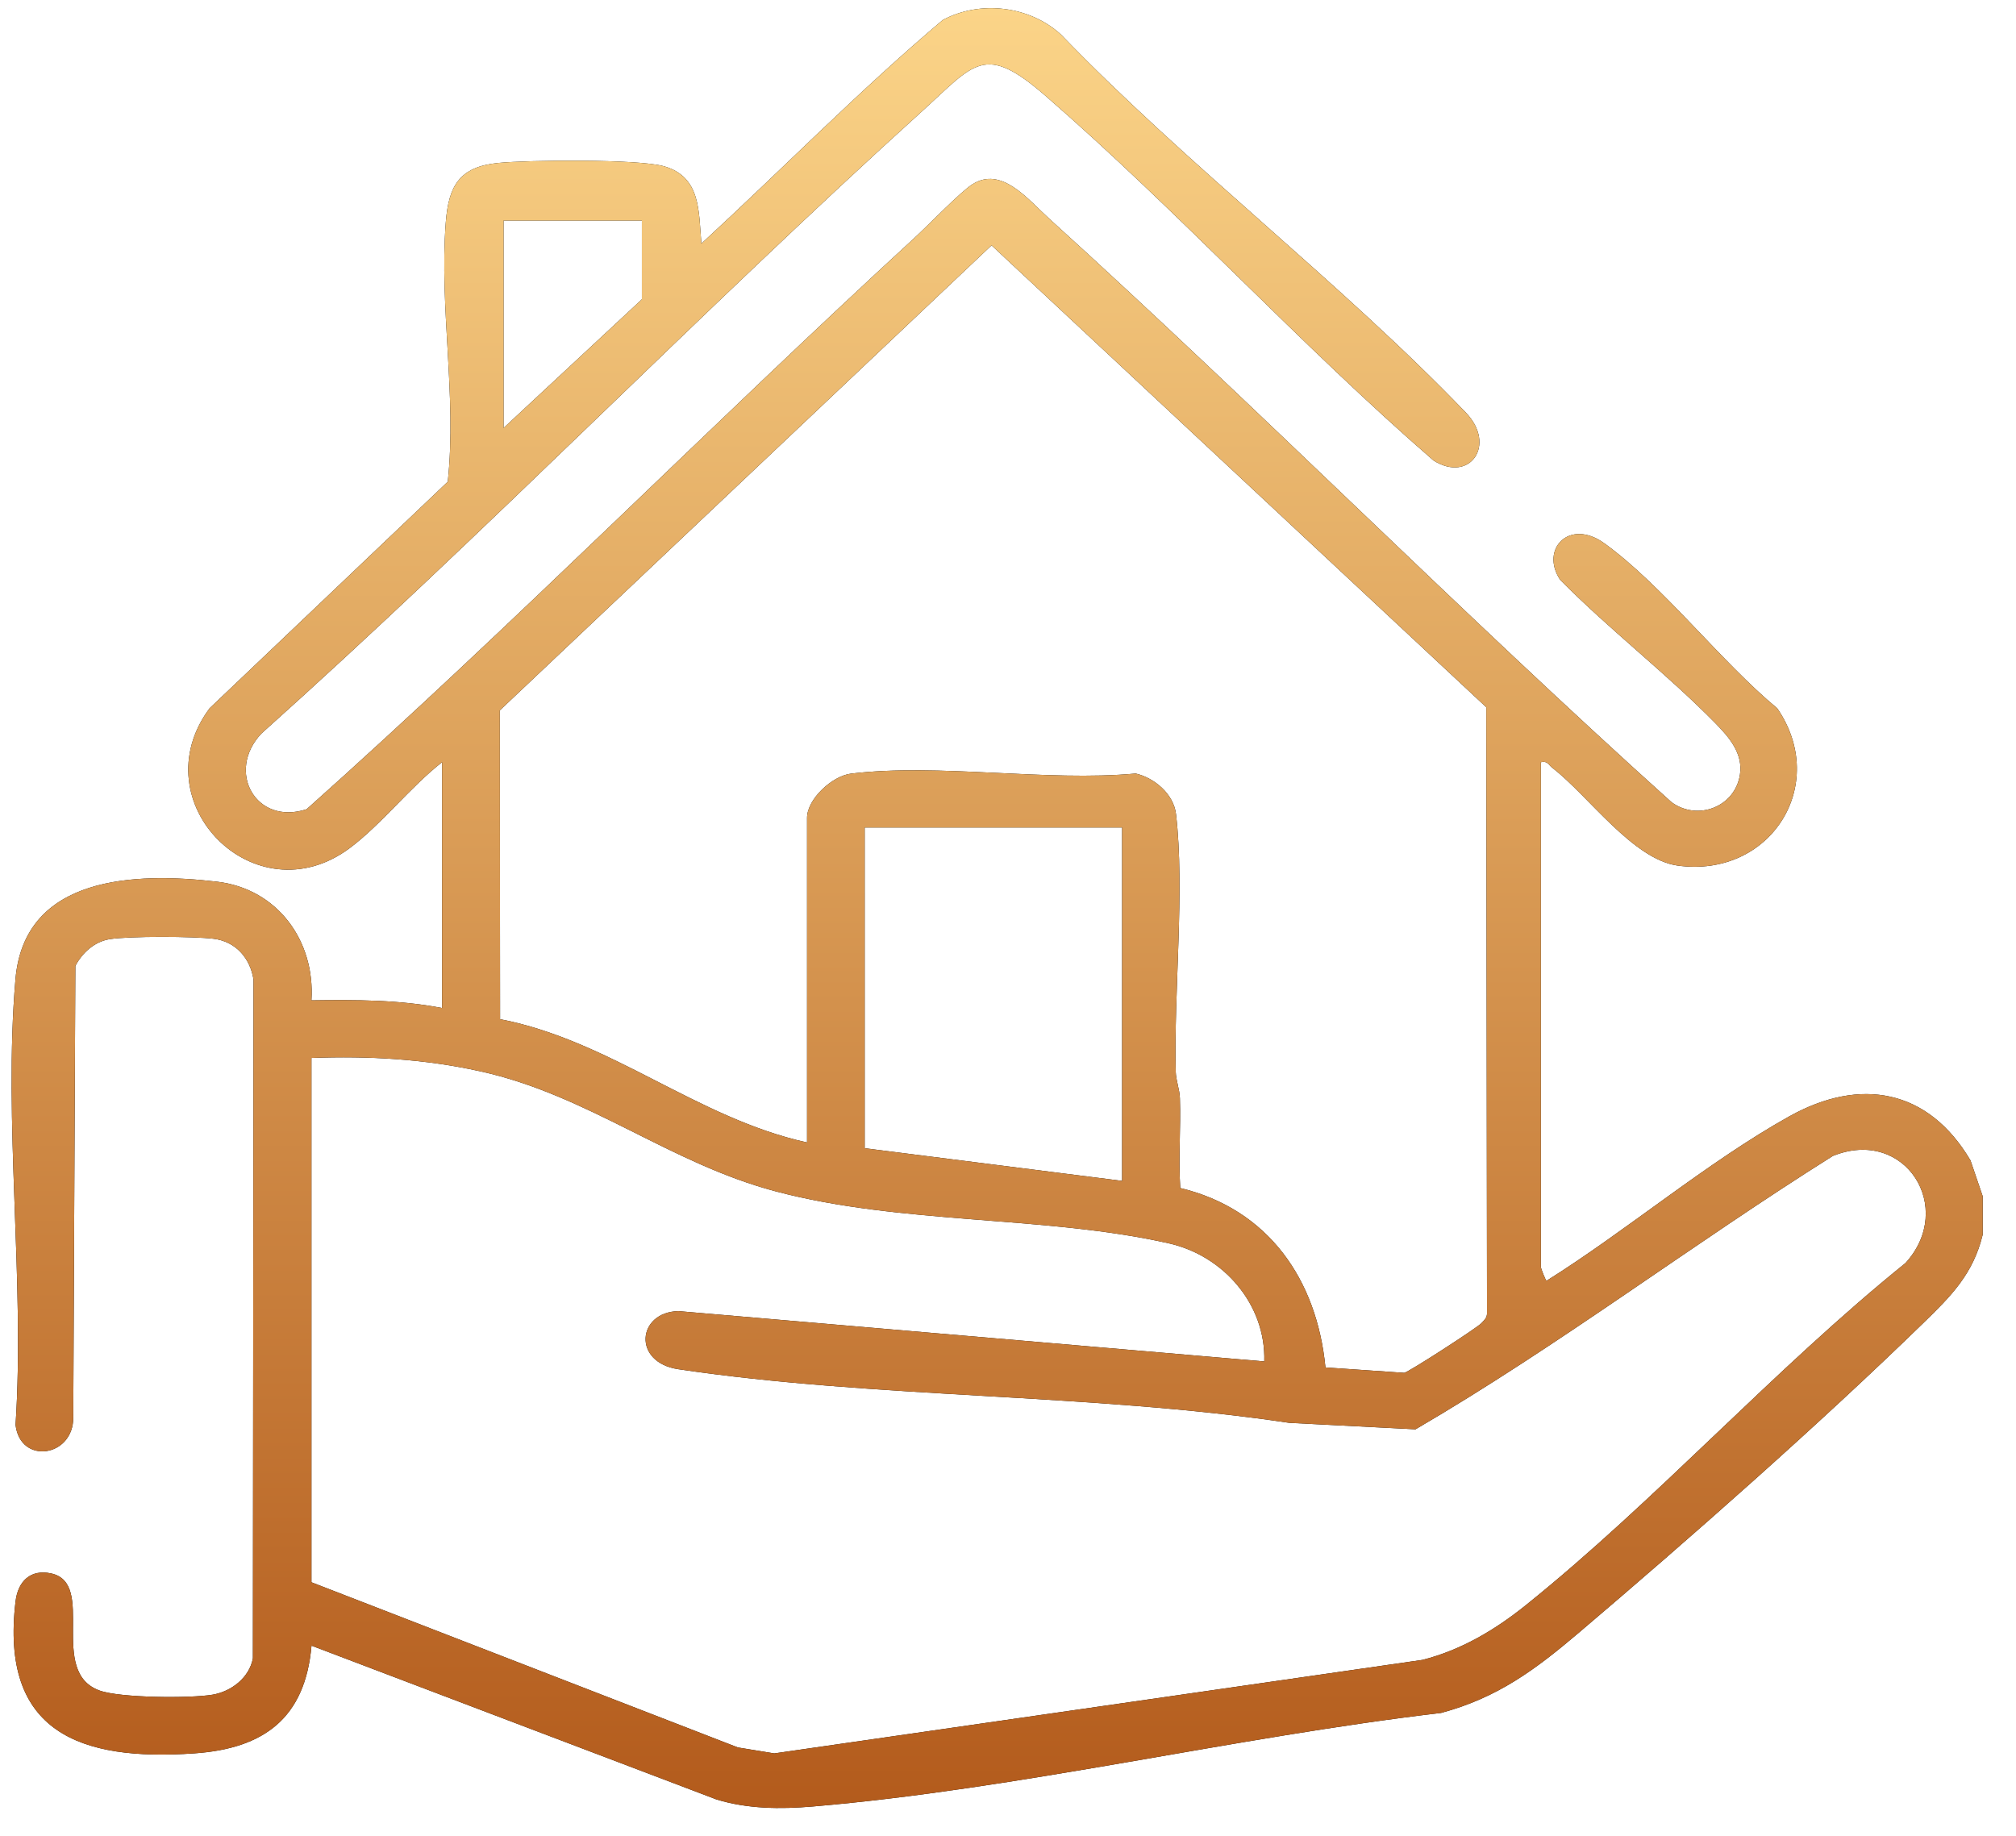 <?xml version="1.0" encoding="utf-8" ?>
<svg xmlns="http://www.w3.org/2000/svg" xmlns:xlink="http://www.w3.org/1999/xlink" width="56" height="51">
	<path transform="translate(0.323 0.227)" d="M8.328 29.163L8.328 43.729L20.174 48.318L21.185 48.483L39.192 45.885C40.263 45.612 41.2 45.056 42.054 44.371C45.669 41.468 48.973 37.791 52.607 34.861C54.006 33.327 52.601 31.075 50.59 31.885C46.682 34.339 42.969 37.163 38.997 39.48L35.49 39.3C29.959 38.474 24.01 38.628 18.518 37.81C17.241 37.62 17.373 36.227 18.52 36.196L34.796 37.594C34.843 36.01 33.665 34.658 32.151 34.315C28.7 33.534 24.727 33.799 21.219 32.868C18.263 32.083 16.028 30.2 13.025 29.536C11.461 29.19 9.929 29.105 8.328 29.163L8.328 29.163ZM30.847 22.761L23.696 22.761L23.696 31.671L30.847 32.578L30.847 22.761ZM22.095 31.511L22.095 22.494C22.095 21.974 22.793 21.327 23.32 21.264C25.747 20.972 28.736 21.491 31.225 21.262C31.746 21.383 32.277 21.831 32.343 22.385C32.592 24.484 32.281 27.331 32.336 29.541C32.343 29.794 32.443 30.027 32.452 30.279C32.48 31.11 32.408 31.948 32.462 32.777C34.911 33.365 36.258 35.322 36.495 37.761L38.683 37.911C38.809 37.89 40.722 36.651 40.829 36.53C40.904 36.446 40.984 36.384 40.983 36.258L40.963 19.421L27.22 6.589L13.56 19.508L13.568 28.086C16.647 28.68 19.035 30.837 22.095 31.511L22.095 31.511ZM17.507 5.9L13.665 5.9L13.665 11.663L17.507 8.088L17.507 5.9ZM54.752 34.072C54.486 35.168 53.873 35.778 53.101 36.529C50.19 39.361 46.653 42.48 43.548 45.118C42.332 46.151 41.286 46.934 39.706 47.359C33.973 48.033 27.965 49.475 22.243 49.959C21.353 50.034 20.448 50.027 19.583 49.764L8.33 45.49C8.155 47.5 7.015 48.347 5.078 48.482C1.901 48.705 -0.323 47.898 0.109 44.261C0.174 43.709 0.518 43.356 1.101 43.484C2.368 43.764 0.997 46.208 2.438 46.735C3.007 46.944 4.957 46.957 5.581 46.852C6.108 46.763 6.607 46.374 6.702 45.838L6.719 26.985C6.626 26.392 6.226 25.927 5.61 25.852C5.042 25.784 3.283 25.777 2.732 25.862C2.304 25.928 1.965 26.238 1.77 26.607L1.712 39.141C1.725 40.254 0.239 40.473 0.109 39.356C0.372 35.355 -0.234 30.922 0.107 26.972C0.356 24.089 3.445 24.003 5.702 24.266C7.383 24.462 8.434 25.907 8.328 27.563C9.543 27.546 10.762 27.544 11.957 27.776L11.957 20.947C11.084 21.627 10.26 22.689 9.386 23.338C6.768 25.283 3.564 22.062 5.498 19.45L12.115 13.155C12.37 10.775 11.876 8.322 12.06 5.95C12.138 4.94 12.435 4.41 13.506 4.301C14.352 4.216 17.389 4.189 18.111 4.389C19.155 4.679 19.082 5.655 19.16 6.54C21.4 4.479 23.541 2.29 25.862 0.33C26.9 -0.228 28.264 -0.067 29.14 0.724C32.656 4.37 36.909 7.607 40.397 11.237C41.253 12.128 40.509 13.202 39.496 12.565C35.798 9.36 32.396 5.625 28.714 2.431C27.015 0.957 26.757 1.534 25.296 2.858C19.071 8.495 13.202 14.544 6.942 20.147C5.942 21.199 6.784 22.718 8.195 22.253C13.954 17.114 19.396 11.602 25.082 6.379C25.463 6.029 26.357 5.101 26.689 4.892C27.498 4.381 28.224 5.305 28.82 5.846C34.671 11.149 40.239 16.78 46.113 22.062C46.837 22.586 47.872 22.19 48.009 21.292C48.098 20.708 47.714 20.26 47.338 19.876C45.974 18.484 44.385 17.268 43.013 15.879C42.451 15.028 43.269 14.164 44.24 14.865C45.855 16.029 47.473 18.147 49.045 19.45C50.505 21.58 48.849 24.175 46.277 23.819C45.032 23.646 43.779 21.856 42.8 21.106C42.692 21.024 42.665 20.9 42.479 20.947L42.479 34.979C42.479 34.999 42.613 35.363 42.639 35.352C44.874 33.951 47.096 32.06 49.383 30.784C51.348 29.689 53.24 30.022 54.413 32.01L54.752 33.005L54.752 34.072Z" fill-rule="evenodd"/>
	<defs>
		<linearGradient id="gradient_0" gradientUnits="userSpaceOnUse" x1="27.376" y1="50" x2="27.376" y2="-6.6613381e-14">
			<stop offset="0" stop-color="#B35B1C"/>
			<stop offset="1" stop-color="#FBD488"/>
		</linearGradient>
	</defs>
	<path fill="url(#gradient_0)" transform="translate(0.323 0.227)" d="M8.328 29.163L8.328 43.729L20.174 48.318L21.185 48.483L39.192 45.885C40.263 45.612 41.2 45.056 42.054 44.371C45.669 41.468 48.973 37.791 52.607 34.861C54.006 33.327 52.601 31.075 50.59 31.885C46.682 34.339 42.969 37.163 38.997 39.48L35.49 39.3C29.959 38.474 24.01 38.628 18.518 37.81C17.241 37.62 17.373 36.227 18.52 36.196L34.796 37.594C34.843 36.01 33.665 34.658 32.151 34.315C28.7 33.534 24.727 33.799 21.219 32.868C18.263 32.083 16.028 30.2 13.025 29.536C11.461 29.19 9.929 29.105 8.328 29.163L8.328 29.163ZM30.847 22.761L23.696 22.761L23.696 31.671L30.847 32.578L30.847 22.761ZM22.095 31.511L22.095 22.494C22.095 21.974 22.793 21.327 23.32 21.264C25.747 20.972 28.736 21.491 31.225 21.262C31.746 21.383 32.277 21.831 32.343 22.385C32.592 24.484 32.281 27.331 32.336 29.541C32.343 29.794 32.443 30.027 32.452 30.279C32.48 31.11 32.408 31.948 32.462 32.777C34.911 33.365 36.258 35.322 36.495 37.761L38.683 37.911C38.809 37.89 40.722 36.651 40.829 36.53C40.904 36.446 40.984 36.384 40.983 36.258L40.963 19.421L27.22 6.589L13.56 19.508L13.568 28.086C16.647 28.68 19.035 30.837 22.095 31.511L22.095 31.511ZM17.507 5.9L13.665 5.9L13.665 11.663L17.507 8.088L17.507 5.9ZM54.752 34.072C54.486 35.168 53.873 35.778 53.101 36.529C50.19 39.361 46.653 42.48 43.548 45.118C42.332 46.151 41.286 46.934 39.706 47.359C33.973 48.033 27.965 49.475 22.243 49.959C21.353 50.034 20.448 50.027 19.583 49.764L8.33 45.49C8.155 47.5 7.015 48.347 5.078 48.482C1.901 48.705 -0.323 47.898 0.109 44.261C0.174 43.709 0.518 43.356 1.101 43.484C2.368 43.764 0.997 46.208 2.438 46.735C3.007 46.944 4.957 46.957 5.581 46.852C6.108 46.763 6.607 46.374 6.702 45.838L6.719 26.985C6.626 26.392 6.226 25.927 5.61 25.852C5.042 25.784 3.283 25.777 2.732 25.862C2.304 25.928 1.965 26.238 1.77 26.607L1.712 39.141C1.725 40.254 0.239 40.473 0.109 39.356C0.372 35.355 -0.234 30.922 0.107 26.972C0.356 24.089 3.445 24.003 5.702 24.266C7.383 24.462 8.434 25.907 8.328 27.563C9.543 27.546 10.762 27.544 11.957 27.776L11.957 20.947C11.084 21.627 10.26 22.689 9.386 23.338C6.768 25.283 3.564 22.062 5.498 19.45L12.115 13.155C12.37 10.775 11.876 8.322 12.06 5.95C12.138 4.94 12.435 4.41 13.506 4.301C14.352 4.216 17.389 4.189 18.111 4.389C19.155 4.679 19.082 5.655 19.16 6.54C21.4 4.479 23.541 2.29 25.862 0.33C26.9 -0.228 28.264 -0.067 29.14 0.724C32.656 4.37 36.909 7.607 40.397 11.237C41.253 12.128 40.509 13.202 39.496 12.565C35.798 9.36 32.396 5.625 28.714 2.431C27.015 0.957 26.757 1.534 25.296 2.858C19.071 8.495 13.202 14.544 6.942 20.147C5.942 21.199 6.784 22.718 8.195 22.253C13.954 17.114 19.396 11.602 25.082 6.379C25.463 6.029 26.357 5.101 26.689 4.892C27.498 4.381 28.224 5.305 28.82 5.846C34.671 11.149 40.239 16.78 46.113 22.062C46.837 22.586 47.872 22.19 48.009 21.292C48.098 20.708 47.714 20.26 47.338 19.876C45.974 18.484 44.385 17.268 43.013 15.879C42.451 15.028 43.269 14.164 44.24 14.865C45.855 16.029 47.473 18.147 49.045 19.45C50.505 21.58 48.849 24.175 46.277 23.819C45.032 23.646 43.779 21.856 42.8 21.106C42.692 21.024 42.665 20.9 42.479 20.947L42.479 34.979C42.479 34.999 42.613 35.363 42.639 35.352C44.874 33.951 47.096 32.06 49.383 30.784C51.348 29.689 53.24 30.022 54.413 32.01L54.752 33.005L54.752 34.072Z" fill-rule="evenodd"/>
</svg>
